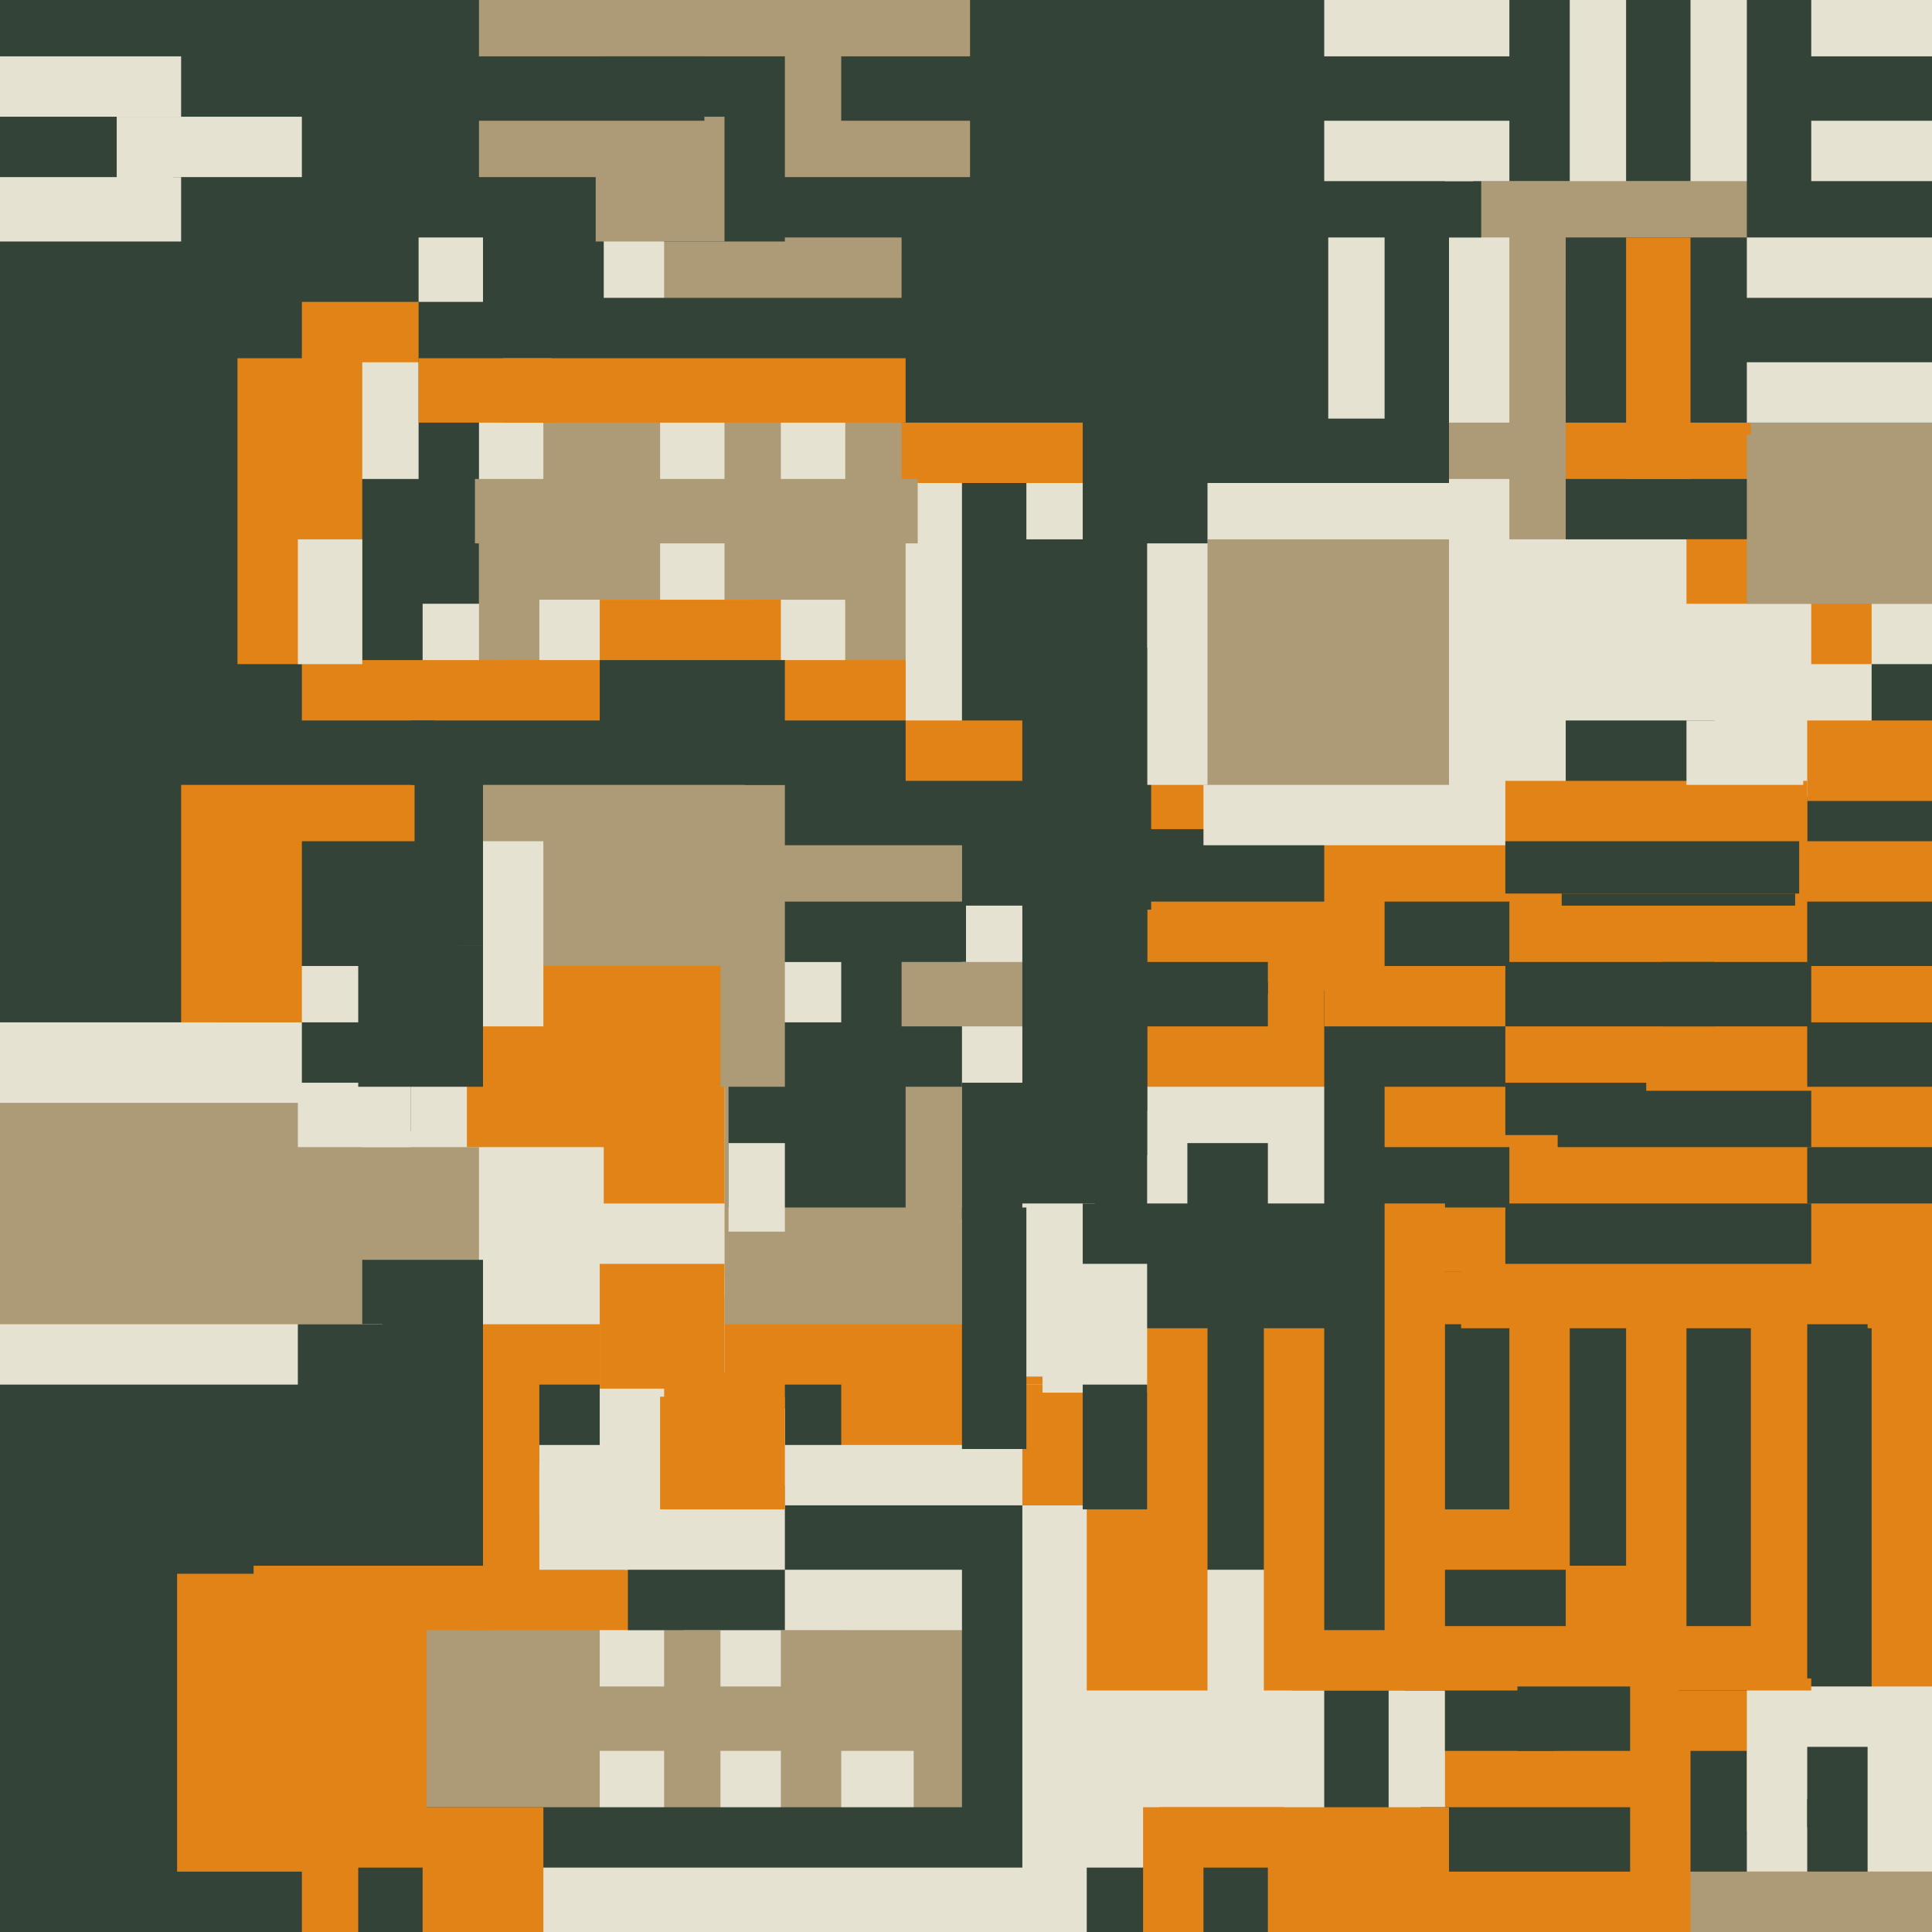 <svg xmlns="http://www.w3.org/2000/svg" width="480px" height="480px">
  <rect width="480" height="480" fill="rgb(172,155,118)"/>
  <rect x="225" y="-137" width="132" height="343" fill="rgb(230,226,209)"/>
  <rect x="149" y="340" width="16" height="153" fill="rgb(230,226,209)"/>
  <rect x="169" y="239" width="80" height="21" fill="rgb(230,226,209)"/>
  <rect x="39" y="20" width="80" height="265" fill="rgb(230,226,209)"/>
  <rect x="389" y="87" width="46" height="200" fill="rgb(225,131,23)"/>
  <rect x="-111" y="53" width="225" height="37" fill="rgb(225,131,23)"/>
  <rect x="179" y="365" width="74" height="86" fill="rgb(230,226,209)"/>
  <rect x="439" y="-27" width="234" height="91" fill="rgb(52,67,55)"/>
  <rect x="194" y="361" width="46" height="268" fill="rgb(172,155,118)"/>
  <rect x="87" y="119" width="18" height="51" fill="rgb(52,67,55)"/>
  <rect x="209" y="226" width="38" height="44" fill="rgb(52,67,55)"/>
  <rect x="389" y="119" width="206" height="145" fill="rgb(52,67,55)"/>
  <rect x="282" y="188" width="362" height="268" fill="rgb(225,131,23)"/>
  <rect x="387" y="391" width="256" height="74" fill="rgb(52,67,55)"/>
  <rect x="-21" y="-86" width="291" height="161" fill="rgb(52,67,55)"/>
  <rect x="342" y="-66" width="221" height="111" fill="rgb(230,226,209)"/>
  <rect x="209" y="429" width="18" height="74" fill="rgb(230,226,209)"/>
  <rect x="239" y="129" width="98" height="255" fill="rgb(230,226,209)"/>
  <rect x="47" y="164" width="108" height="61" fill="rgb(225,131,23)"/>
  <rect x="407" y="245" width="13" height="324" fill="rgb(225,131,23)"/>
  <rect x="-45" y="329" width="428" height="15" fill="rgb(225,131,23)"/>
  <rect x="116" y="341" width="94" height="64" fill="rgb(225,131,23)"/>
  <rect x="164" y="69" width="16" height="278" fill="rgb(230,226,209)"/>
  <rect x="119" y="-32" width="122" height="120" fill="rgb(172,155,118)"/>
  <rect x="94" y="419" width="196" height="16" fill="rgb(172,155,118)"/>
  <rect x="150" y="14" width="45" height="46" fill="rgb(52,67,55)"/>
  <rect x="275" y="157" width="129" height="70" fill="rgb(52,67,55)"/>
  <rect x="239" y="97" width="16" height="128" fill="rgb(52,67,55)"/>
  <rect x="434" y="-77" width="16" height="164" fill="rgb(52,67,55)"/>
  <rect x="271" y="234" width="132" height="36" fill="rgb(225,131,23)"/>
  <rect x="276" y="224" width="82" height="26" fill="rgb(225,131,23)"/>
  <rect x="143" y="196" width="37" height="121" fill="rgb(225,131,23)"/>
  <rect x="134" y="149" width="53" height="66" fill="rgb(230,226,209)"/>
  <rect x="51" y="449" width="207" height="71" fill="rgb(52,67,55)"/>
  <rect x="-1" y="14" width="46" height="28" fill="rgb(230,226,209)"/>
  <rect x="218" y="179" width="184" height="27" fill="rgb(225,131,23)"/>
  <rect x="36" y="209" width="137" height="31" fill="rgb(52,67,55)"/>
  <rect x="258" y="375" width="116" height="98" fill="rgb(230,226,209)"/>
  <rect x="144" y="299" width="36" height="23" fill="rgb(230,226,209)"/>
  <rect x="359" y="226" width="52" height="282" fill="rgb(225,131,23)"/>
  <rect x="149" y="149" width="61" height="28" fill="rgb(225,131,23)"/>
  <rect x="-87" y="29" width="137" height="21" fill="rgb(52,67,55)"/>
  <rect x="44" y="187" width="31" height="76" fill="rgb(225,131,23)"/>
  <rect x="-23" y="54" width="98" height="138" fill="rgb(52,67,55)"/>
  <rect x="449" y="187" width="32" height="197" fill="rgb(52,67,55)"/>
  <rect x="134" y="344" width="89" height="21" fill="rgb(52,67,55)"/>
  <rect x="269" y="-100" width="61" height="219" fill="rgb(52,67,55)"/>
  <rect x="181" y="254" width="44" height="46" fill="rgb(52,67,55)"/>
  <rect x="389" y="59" width="54" height="40" fill="rgb(52,67,55)"/>
  <rect x="127" y="55" width="38" height="20" fill="rgb(230,226,209)"/>
  <rect x="154" y="341" width="41" height="45" fill="rgb(225,131,23)"/>
  <rect x="329" y="246" width="46" height="54" fill="rgb(52,67,55)"/>
  <rect x="224" y="64" width="53" height="56" fill="rgb(225,131,23)"/>
  <rect x="209" y="330" width="33" height="36" fill="rgb(225,131,23)"/>
  <rect x="94" y="464" width="166" height="52" fill="rgb(230,226,209)"/>
  <rect x="112" y="60" width="23" height="71" fill="rgb(230,226,209)"/>
  <rect x="344" y="228" width="142" height="57" fill="rgb(225,131,23)"/>
  <rect x="194" y="149" width="16" height="28" fill="rgb(230,226,209)"/>
  <rect x="170" y="359" width="84" height="46" fill="rgb(230,226,209)"/>
  <rect x="283" y="142" width="341" height="23" fill="rgb(230,226,209)"/>
  <rect x="135" y="74" width="114" height="18" fill="rgb(52,67,55)"/>
  <rect x="354" y="59" width="21" height="46" fill="rgb(230,226,209)"/>
  <rect x="359" y="416" width="49" height="19" fill="rgb(52,67,55)"/>
  <rect x="194" y="224" width="46" height="15" fill="rgb(52,67,55)"/>
  <rect x="267" y="171" width="18" height="155" fill="rgb(52,67,55)"/>
  <rect x="254" y="344" width="20" height="70" fill="rgb(225,131,23)"/>
  <rect x="386" y="305" width="207" height="130" fill="rgb(225,131,23)"/>
  <rect x="434" y="299" width="207" height="156" fill="rgb(225,131,23)"/>
  <rect x="389" y="71" width="142" height="34" fill="rgb(52,67,55)"/>
  <rect x="-23" y="125" width="68" height="188" fill="rgb(52,67,55)"/>
  <rect x="181" y="194" width="86" height="16" fill="rgb(52,67,55)"/>
  <rect x="209" y="14" width="75" height="16" fill="rgb(52,67,55)"/>
  <rect x="335" y="228" width="55" height="42" fill="rgb(52,67,55)"/>
  <rect x="395" y="209" width="153" height="74" fill="rgb(225,131,23)"/>
  <rect x="29" y="29" width="46" height="25" fill="rgb(230,226,209)"/>
  <rect x="449" y="224" width="31" height="16" fill="rgb(52,67,55)"/>
  <rect x="374" y="299" width="76" height="30" fill="rgb(52,67,55)"/>
  <rect x="43" y="44" width="325" height="15" fill="rgb(52,67,55)"/>
  <rect x="329" y="178" width="90" height="77" fill="rgb(225,131,23)"/>
  <rect x="329" y="353" width="16" height="110" fill="rgb(52,67,55)"/>
  <rect x="181" y="284" width="14" height="22" fill="rgb(230,226,209)"/>
  <rect x="349" y="316" width="116" height="104" fill="rgb(52,67,55)"/>
  <rect x="134" y="359" width="28" height="17" fill="rgb(230,226,209)"/>
  <rect x="343" y="316" width="47" height="74" fill="rgb(225,131,23)"/>
  <rect x="54" y="254" width="48" height="27" fill="rgb(52,67,55)"/>
  <rect x="299" y="144" width="92" height="66" fill="rgb(230,226,209)"/>
  <rect x="104" y="65" width="15" height="85" fill="rgb(52,67,55)"/>
  <rect x="374" y="250" width="86" height="24" fill="rgb(225,131,23)"/>
  <rect x="-91" y="359" width="197" height="175" fill="rgb(225,131,23)"/>
  <rect x="119" y="226" width="31" height="103" fill="rgb(230,226,209)"/>
  <rect x="59" y="89" width="31" height="76" fill="rgb(225,131,23)"/>
  <rect x="134" y="363" width="50" height="27" fill="rgb(230,226,209)"/>
  <rect x="354" y="134" width="111" height="64" fill="rgb(230,226,209)"/>
  <rect x="193" y="374" width="125" height="16" fill="rgb(52,67,55)"/>
  <rect x="-81" y="313" width="201" height="86" fill="rgb(52,67,55)"/>
  <rect x="344" y="224" width="31" height="16" fill="rgb(52,67,55)"/>
  <rect x="115" y="58" width="35" height="43" fill="rgb(52,67,55)"/>
  <rect x="341" y="119" width="34" height="23" fill="rgb(230,226,209)"/>
  <rect x="239" y="269" width="29" height="34" fill="rgb(52,67,55)"/>
  <rect x="124" y="164" width="101" height="28" fill="rgb(225,131,23)"/>
  <rect x="194" y="94" width="16" height="39" fill="rgb(230,226,209)"/>
  <rect x="163" y="167" width="32" height="103" fill="rgb(172,155,118)"/>
  <rect x="224" y="58" width="49" height="47" fill="rgb(52,67,55)"/>
  <rect x="116" y="236" width="63" height="49" fill="rgb(225,131,23)"/>
  <rect x="295" y="284" width="20" height="41" fill="rgb(52,67,55)"/>
  <rect x="254" y="134" width="32" height="92" fill="rgb(52,67,55)"/>
  <rect x="434" y="419" width="59" height="46" fill="rgb(230,226,209)"/>
  <rect x="156" y="369" width="39" height="36" fill="rgb(52,67,55)"/>
  <rect x="270" y="239" width="45" height="8" fill="rgb(52,67,55)"/>
  <rect x="449" y="447" width="61" height="18" fill="rgb(52,67,55)"/>
  <rect x="341" y="-4" width="49" height="49" fill="rgb(52,67,55)"/>
  <rect x="149" y="164" width="46" height="31" fill="rgb(52,67,55)"/>
  <rect x="114" y="193" width="71" height="47" fill="rgb(172,155,118)"/>
  <rect x="344" y="-111" width="16" height="230" fill="rgb(52,67,55)"/>
  <rect x="-15" y="272" width="105" height="104" fill="rgb(172,155,118)"/>
  <rect x="434" y="83" width="75" height="22" fill="rgb(230,226,209)"/>
  <rect x="404" y="324" width="58" height="88" fill="rgb(225,131,23)"/>
  <rect x="270" y="104" width="90" height="16" fill="rgb(52,67,55)"/>
  <rect x="419" y="315" width="16" height="101" fill="rgb(52,67,55)"/>
  <rect x="118" y="119" width="110" height="16" fill="rgb(172,155,118)"/>
  <rect x="389" y="389" width="28" height="50" fill="rgb(225,131,23)"/>
  <rect x="387" y="271" width="63" height="14" fill="rgb(52,67,55)"/>
  <rect x="297" y="320" width="37" height="69" fill="rgb(52,67,55)"/>
  <rect x="149" y="321" width="16" height="63" fill="rgb(230,226,209)"/>
  <rect x="353" y="449" width="52" height="16" fill="rgb(52,67,55)"/>
  <rect x="239" y="382" width="30" height="78" fill="rgb(52,67,55)"/>
  <rect x="-11" y="44" width="56" height="16" fill="rgb(230,226,209)"/>
  <rect x="102" y="179" width="123" height="16" fill="rgb(52,67,55)"/>
  <rect x="74" y="269" width="28" height="16" fill="rgb(230,226,209)"/>
  <rect x="329" y="-8" width="37" height="53" fill="rgb(230,226,209)"/>
  <rect x="374" y="269" width="35" height="13" fill="rgb(52,67,55)"/>
  <rect x="255" y="464" width="30" height="32" fill="rgb(52,67,55)"/>
  <rect x="69" y="449" width="66" height="43" fill="rgb(225,131,23)"/>
  <rect x="413" y="239" width="37" height="16" fill="rgb(52,67,55)"/>
  <rect x="104" y="59" width="16" height="16" fill="rgb(230,226,209)"/>
  <rect x="117" y="209" width="18" height="46" fill="rgb(230,226,209)"/>
  <rect x="404" y="-6" width="16" height="51" fill="rgb(52,67,55)"/>
  <rect x="389" y="179" width="37" height="43" fill="rgb(52,67,55)"/>
  <rect x="273" y="244" width="42" height="11" fill="rgb(52,67,55)"/>
  <rect x="449" y="434" width="17" height="20" fill="rgb(52,67,55)"/>
  <rect x="-131" y="329" width="226" height="69" fill="rgb(230,226,209)"/>
  <rect x="148" y="29" width="32" height="31" fill="rgb(172,155,118)"/>
  <rect x="419" y="134" width="84" height="16" fill="rgb(225,131,23)"/>
  <rect x="74" y="329" width="34" height="66" fill="rgb(52,67,55)"/>
  <rect x="-20" y="344" width="95" height="161" fill="rgb(52,67,55)"/>
  <rect x="321" y="404" width="129" height="16" fill="rgb(225,131,23)"/>
  <rect x="450" y="148" width="15" height="17" fill="rgb(225,131,23)"/>
  <rect x="286" y="134" width="74" height="61" fill="rgb(172,155,118)"/>
  <rect x="449" y="179" width="36" height="20" fill="rgb(225,131,23)"/>
  <rect x="448" y="14" width="37" height="16" fill="rgb(52,67,55)"/>
  <rect x="63" y="389" width="58" height="16" fill="rgb(225,131,23)"/>
  <rect x="149" y="314" width="31" height="31" fill="rgb(225,131,23)"/>
  <rect x="359" y="-6" width="16" height="51" fill="rgb(230,226,209)"/>
  <rect x="44" y="391" width="41" height="74" fill="rgb(225,131,23)"/>
  <rect x="388" y="209" width="58" height="16" fill="rgb(52,67,55)"/>
  <rect x="284" y="449" width="35" height="48" fill="rgb(225,131,23)"/>
  <rect x="74" y="134" width="16" height="31" fill="rgb(230,226,209)"/>
  <rect x="283" y="129" width="17" height="66" fill="rgb(230,226,209)"/>
  <rect x="288" y="449" width="72" height="89" fill="rgb(225,131,23)"/>
  <rect x="374" y="194" width="75" height="28" fill="rgb(225,131,23)"/>
  <rect x="341" y="329" width="34" height="46" fill="rgb(52,67,55)"/>
  <rect x="-4" y="254" width="79" height="20" fill="rgb(230,226,209)"/>
  <rect x="224" y="239" width="58" height="16" fill="rgb(172,155,118)"/>
  <rect x="268" y="318" width="32" height="102" fill="rgb(225,131,23)"/>
  <rect x="449" y="254" width="39" height="16" fill="rgb(52,67,55)"/>
  <rect x="254" y="299" width="18" height="43" fill="rgb(230,226,209)"/>
  <rect x="363" y="314" width="372" height="16" fill="rgb(225,131,23)"/>
  <rect x="377" y="419" width="28" height="16" fill="rgb(52,67,55)"/>
  <rect x="296" y="14" width="90" height="16" fill="rgb(52,67,55)"/>
  <rect x="89" y="235" width="31" height="35" fill="rgb(52,67,55)"/>
  <rect x="155" y="350" width="40" height="40" fill="rgb(230,226,209)"/>
  <rect x="254" y="374" width="16" height="168" fill="rgb(230,226,209)"/>
  <rect x="269" y="299" width="82" height="18" fill="rgb(52,67,55)"/>
  <rect x="314" y="326" width="36" height="94" fill="rgb(225,131,23)"/>
  <rect x="329" y="306" width="20" height="99" fill="rgb(52,67,55)"/>
  <rect x="276" y="311" width="80" height="19" fill="rgb(52,67,55)"/>
  <rect x="125" y="89" width="100" height="16" fill="rgb(225,131,23)"/>
  <rect x="449" y="329" width="15" height="88" fill="rgb(52,67,55)"/>
  <rect x="269" y="-28" width="16" height="304" fill="rgb(52,67,55)"/>
  <rect x="434" y="59" width="49" height="27" fill="rgb(230,226,209)"/>
  <rect x="419" y="179" width="29" height="16" fill="rgb(230,226,209)"/>
  <rect x="401" y="74" width="146" height="16" fill="rgb(52,67,55)"/>
  <rect x="89" y="464" width="16" height="20" fill="rgb(52,67,55)"/>
  <rect x="299" y="464" width="16" height="29" fill="rgb(52,67,55)"/>
  <rect x="28" y="179" width="80" height="16" fill="rgb(52,67,55)"/>
  <rect x="254" y="161" width="31" height="126" fill="rgb(52,67,55)"/>
  <rect x="434" y="108" width="51" height="42" fill="rgb(172,155,118)"/>
  <rect x="374" y="209" width="73" height="13" fill="rgb(52,67,55)"/>
  <rect x="82" y="14" width="93" height="16" fill="rgb(52,67,55)"/>
  <rect x="404" y="59" width="16" height="60" fill="rgb(225,131,23)"/>
  <rect x="344" y="299" width="15" height="108" fill="rgb(225,131,23)"/>
  <rect x="464" y="425" width="16" height="40" fill="rgb(230,226,209)"/>
  <rect x="104" y="89" width="33" height="16" fill="rgb(225,131,23)"/>
  <rect x="103" y="192" width="17" height="43" fill="rgb(52,67,55)"/>
  <rect x="259" y="314" width="26" height="32" fill="rgb(230,226,209)"/>
  <rect x="274" y="117" width="26" height="18" fill="rgb(52,67,55)"/>
  <rect x="269" y="344" width="16" height="31" fill="rgb(52,67,55)"/>
  <rect x="164" y="347" width="31" height="28" fill="rgb(225,131,23)"/>
  <rect x="374" y="239" width="52" height="16" fill="rgb(52,67,55)"/>
  <rect x="239" y="300" width="16" height="60" fill="rgb(52,67,55)"/>
</svg>